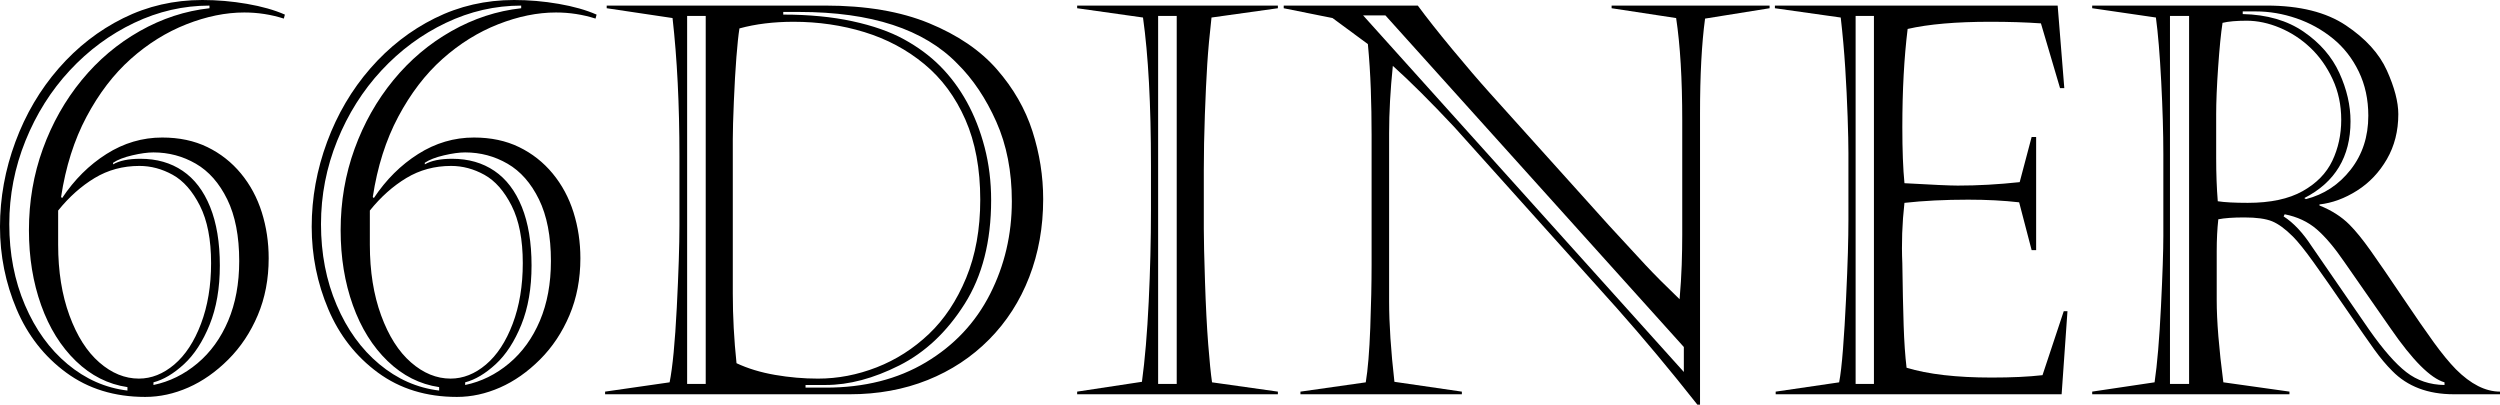 <?xml version="1.0" encoding="UTF-8"?>
<svg id="uuid-b252e9ef-9bfb-40a7-819b-0008a00aaa01" data-name="レイヤー 2" xmlns="http://www.w3.org/2000/svg" viewBox="0 0 294.25 47.625">
  <g id="uuid-2b93689b-9b9a-4e57-a99b-a5425b6d2f0d" data-name="レイヤー 1">
    <g>
      <path d="M33.531,1.719l-.125.469c-1.5-.479-3.052-.719-4.656-.719-2.188,0-4.458.464-6.812,1.391-2.354.927-4.537,2.286-6.547,4.078-2.011,1.792-3.745,4.058-5.203,6.797-1.458,2.739-2.458,5.891-3,9.453l.125.125c1.438-2.167,3.177-3.896,5.219-5.188,2.042-1.292,4.229-1.938,6.562-1.938,2,0,3.771.375,5.312,1.125,1.542.75,2.859,1.786,3.953,3.109s1.911,2.844,2.453,4.562c.542,1.719.812,3.526.812,5.422,0,2.438-.427,4.667-1.281,6.688-.854,2.021-2.011,3.761-3.469,5.219-1.458,1.458-3.026,2.558-4.703,3.297-1.677.739-3.37,1.109-5.078,1.109-3.604,0-6.703-.953-9.297-2.859s-4.542-4.396-5.844-7.469c-1.302-3.073-1.953-6.308-1.953-9.703s.604-6.724,1.812-9.984c1.208-3.261,2.906-6.146,5.094-8.656s4.719-4.479,7.594-5.906S20.479,0,23.812,0c1.75,0,3.5.151,5.25.453s3.239.724,4.469,1.266ZM15,45.969v-.406c-2.271-.333-4.292-1.354-6.062-3.062-1.771-1.708-3.136-3.901-4.094-6.578-.958-2.677-1.438-5.62-1.438-8.828,0-3.375.547-6.567,1.641-9.578s2.614-5.703,4.562-8.078c1.948-2.375,4.229-4.302,6.844-5.781,2.614-1.479,5.349-2.375,8.203-2.688v-.312c-3.062,0-6.016.677-8.859,2.031s-5.37,3.219-7.578,5.594c-2.208,2.375-3.948,5.136-5.219,8.281-1.271,3.146-1.906,6.417-1.906,9.812,0,3.479.614,6.656,1.844,9.531,1.229,2.875,2.901,5.192,5.016,6.953,2.114,1.761,4.463,2.797,7.047,3.109ZM6.844,24.781v4.031c0,3.125.442,5.896,1.328,8.312.885,2.417,2.057,4.261,3.516,5.531,1.458,1.271,3.01,1.906,4.656,1.906,1.479,0,2.87-.552,4.172-1.656,1.302-1.104,2.349-2.703,3.141-4.797.792-2.094,1.188-4.474,1.188-7.141,0-2.771-.438-5.021-1.312-6.75s-1.943-2.942-3.203-3.641c-1.261-.698-2.568-1.047-3.922-1.047-1.938,0-3.693.474-5.266,1.422-1.573.948-3.005,2.224-4.297,3.828ZM13.312,19.156v.188c.75-.438,1.823-.656,3.219-.656,1.917,0,3.573.474,4.969,1.422,1.396.948,2.474,2.364,3.234,4.25.76,1.886,1.141,4.183,1.141,6.891,0,2.667-.401,4.989-1.203,6.969-.802,1.979-1.808,3.526-3.016,4.641-1.208,1.114-2.406,1.828-3.594,2.141v.312c1.896-.396,3.62-1.245,5.172-2.547,1.552-1.302,2.76-2.974,3.625-5.016.864-2.042,1.297-4.386,1.297-7.031,0-2.917-.469-5.333-1.406-7.25s-2.172-3.317-3.703-4.203-3.193-1.328-4.984-1.328c-.688,0-1.521.114-2.5.344-.979.229-1.729.521-2.25.875Z"/>
      <path d="M70.219,1.719l-.125.469c-1.5-.479-3.052-.719-4.656-.719-2.188,0-4.458.464-6.812,1.391-2.354.927-4.537,2.286-6.547,4.078-2.011,1.792-3.745,4.058-5.203,6.797-1.458,2.739-2.458,5.891-3,9.453l.125.125c1.438-2.167,3.177-3.896,5.219-5.188,2.042-1.292,4.229-1.938,6.562-1.938,2,0,3.771.375,5.312,1.125,1.542.75,2.859,1.786,3.953,3.109s1.911,2.844,2.453,4.562c.542,1.719.812,3.526.812,5.422,0,2.438-.427,4.667-1.281,6.688-.854,2.021-2.011,3.761-3.469,5.219-1.458,1.458-3.026,2.558-4.703,3.297-1.677.739-3.37,1.109-5.078,1.109-3.604,0-6.703-.953-9.297-2.859s-4.542-4.396-5.844-7.469c-1.302-3.073-1.953-6.308-1.953-9.703s.604-6.724,1.812-9.984c1.208-3.261,2.906-6.146,5.094-8.656s4.719-4.479,7.594-5.906,5.979-2.141,9.312-2.141c1.75,0,3.5.151,5.25.453s3.239.724,4.469,1.266ZM51.688,45.969v-.406c-2.271-.333-4.292-1.354-6.062-3.062-1.771-1.708-3.136-3.901-4.094-6.578-.958-2.677-1.438-5.62-1.438-8.828,0-3.375.547-6.567,1.641-9.578s2.614-5.703,4.562-8.078c1.948-2.375,4.229-4.302,6.844-5.781,2.614-1.479,5.349-2.375,8.203-2.688v-.312c-3.062,0-6.016.677-8.859,2.031s-5.37,3.219-7.578,5.594c-2.208,2.375-3.948,5.136-5.219,8.281-1.271,3.146-1.906,6.417-1.906,9.812,0,3.479.614,6.656,1.844,9.531,1.229,2.875,2.901,5.192,5.016,6.953,2.114,1.761,4.463,2.797,7.047,3.109ZM43.531,24.781v4.031c0,3.125.442,5.896,1.328,8.312.885,2.417,2.057,4.261,3.516,5.531,1.458,1.271,3.01,1.906,4.656,1.906,1.479,0,2.87-.552,4.172-1.656,1.302-1.104,2.349-2.703,3.141-4.797.792-2.094,1.188-4.474,1.188-7.141,0-2.771-.438-5.021-1.312-6.75s-1.943-2.942-3.203-3.641c-1.261-.698-2.568-1.047-3.922-1.047-1.938,0-3.693.474-5.266,1.422-1.573.948-3.005,2.224-4.297,3.828ZM50,19.156v.188c.75-.438,1.823-.656,3.219-.656,1.917,0,3.573.474,4.969,1.422,1.396.948,2.474,2.364,3.234,4.25.76,1.886,1.141,4.183,1.141,6.891,0,2.667-.401,4.989-1.203,6.969-.802,1.979-1.808,3.526-3.016,4.641-1.208,1.114-2.406,1.828-3.594,2.141v.312c1.896-.396,3.62-1.245,5.172-2.547,1.552-1.302,2.76-2.974,3.625-5.016.864-2.042,1.297-4.386,1.297-7.031,0-2.917-.469-5.333-1.406-7.25s-2.172-3.317-3.703-4.203-3.193-1.328-4.984-1.328c-.688,0-1.521.114-2.5.344-.979.229-1.729.521-2.25.875Z"/>
      <path d="M71.406.656h25.719c4.792,0,8.87.692,12.234,2.078,3.364,1.386,6.021,3.192,7.969,5.422,1.948,2.229,3.344,4.656,4.188,7.281s1.266,5.292,1.266,8c0,3.292-.547,6.349-1.641,9.172s-2.667,5.271-4.719,7.344c-2.052,2.073-4.469,3.667-7.25,4.781s-5.839,1.672-9.172,1.672h-28.781v-.312l7.594-1.094c.354-1.771.635-4.703.844-8.797.208-4.094.312-7.308.312-9.641v-8.188c0-6.062-.271-11.479-.812-16.25l-7.75-1.156v-.312ZM80.875,1.875v43.312h2.188V1.875h-2.188ZM86.25,16.312v18.25c0,2.688.146,5.417.438,8.188,1.333.625,2.844,1.083,4.531,1.375s3.375.438,5.062.438c2.333,0,4.635-.442,6.906-1.328,2.271-.886,4.317-2.192,6.141-3.922,1.823-1.729,3.286-3.933,4.391-6.609,1.104-2.677,1.656-5.745,1.656-9.203,0-3.625-.583-6.766-1.75-9.422-1.167-2.656-2.776-4.833-4.828-6.531-2.052-1.698-4.401-2.953-7.047-3.766-2.646-.812-5.427-1.219-8.344-1.219-2.354,0-4.479.261-6.375.781-.125.792-.245,1.922-.359,3.391-.115,1.469-.214,3.192-.297,5.172-.083,1.979-.125,3.448-.125,4.406ZM92.188,1.406v.312c3.021,0,5.734.261,8.141.781s4.427,1.229,6.062,2.125c1.635.896,3.047,1.938,4.234,3.125,1.229,1.229,2.286,2.646,3.172,4.25.885,1.604,1.583,3.386,2.094,5.344.51,1.958.766,4.031.766,6.219,0,4.854-1.042,8.927-3.125,12.219-2.083,3.292-4.646,5.703-7.688,7.234-3.042,1.531-5.927,2.297-8.656,2.297h-2.375v.312h2.375c4.542,0,8.474-.995,11.797-2.984,3.323-1.989,5.838-4.667,7.547-8.031,1.708-3.364,2.562-7.005,2.562-10.922,0-3.5-.609-6.62-1.828-9.359s-2.745-5.016-4.578-6.828c-3.938-4.062-10.146-6.094-18.625-6.094h-1.875Z"/>
      <path d="M150.406,46.406h-23.625v-.312l7.625-1.156c.354-2.604.62-5.745.797-9.422.177-3.677.266-7.276.266-10.797v-5.25c0-7.146-.312-12.948-.938-17.406l-7.75-1.094v-.312h23.625v.312l-7.812,1.094c-.229,2.021-.396,3.849-.5,5.484-.104,1.636-.198,3.614-.281,5.938-.083,2.323-.125,4.505-.125,6.547v6.906c0,1.271.047,3.349.141,6.234s.219,5.328.375,7.328.307,3.5.453,4.5l7.75,1.094v.312ZM136.312,1.875v43.312h2.188V1.875h-2.188Z"/>
      <path d="M151.094.969v-.312h15.781c1.041,1.417,2.391,3.125,4.047,5.125s3.13,3.719,4.422,5.156l14,15.562c1.854,2.021,3.297,3.583,4.328,4.688s2.369,2.448,4.016,4.031c.125-1.438.208-2.781.25-4.031.041-1.25.062-2.427.062-3.531v-13.5c0-4.854-.24-8.864-.719-12.031l-7.594-1.156v-.312h18.594v.312l-7.594,1.219c-.396,2.917-.594,6.646-.594,11.188v34.25h-.312c-3.188-4.042-6.344-7.823-9.469-11.344l-19.125-21.312c-2.834-3.021-5.25-5.427-7.25-7.219-.292,2.833-.438,5.479-.438,7.938v19.781c0,2.646.208,5.802.625,9.469l7.938,1.156v.312h-19v-.312l7.688-1.094c.25-1.5.427-3.636.531-6.406.104-2.771.156-5.239.156-7.406v-15.312c0-1.812-.031-3.609-.094-5.391s-.178-3.547-.344-5.297l-4.156-3.062-5.75-1.156ZM160.438,1.812l37.75,41.969v-2.938L163.062,1.812h-2.625Z"/>
      <path d="M208.906.969v-.312h33.281l.781,9.719h-.5l-2.25-7.625c-1.771-.125-3.761-.188-5.969-.188-4.021,0-7.261.281-9.719.844-.417,3.375-.625,7.229-.625,11.562,0,2.708.083,4.906.25,6.594,3.291.188,5.385.281,6.281.281,2.354,0,4.781-.136,7.281-.406l1.406-5.312h.531v13.312h-.531l-1.469-5.625c-1.812-.208-3.812-.312-6-.312-2.75,0-5.25.125-7.5.375-.271,2.417-.354,4.781-.25,7.094.041,2.958.094,5.401.156,7.328s.177,3.589.344,4.984c2.541.771,5.875,1.156,10,1.156,2.375,0,4.375-.094,6-.281l2.5-7.531h.438l-.688,9.781h-33.656v-.312l7.469-1.094c.166-.854.317-2.156.453-3.906.135-1.75.255-3.714.359-5.891.104-2.177.177-4,.219-5.469.041-1.469.062-2.755.062-3.859v-7.875c0-1-.031-2.422-.094-4.266s-.156-3.755-.281-5.734-.303-3.958-.531-5.938l-7.75-1.094ZM218.406,1.875v43.312h2.156V1.875h-2.156Z"/>
      <path d="M254.625,27.781v-9.656c0-2.479-.084-5.317-.25-8.516-.167-3.198-.375-5.714-.625-7.547l-7.5-1.094v-.312h20.531c3.896,0,7.005.776,9.328,2.328,2.322,1.552,3.932,3.323,4.828,5.312.896,1.989,1.344,3.703,1.344,5.141,0,1.979-.448,3.745-1.344,5.297-.896,1.552-2.068,2.786-3.516,3.703-1.448.917-2.922,1.458-4.422,1.625v.125c1.416.562,2.594,1.312,3.531,2.25.729.729,1.562,1.755,2.5,3.078s2.177,3.13,3.719,5.422c1.541,2.292,2.781,4.083,3.719,5.375s1.802,2.344,2.594,3.156c1.75,1.75,3.479,2.625,5.188,2.625v.312h-5.438c-3.042,0-5.459-.917-7.25-2.75-.709-.708-1.412-1.547-2.109-2.516-.698-.969-1.803-2.558-3.312-4.766-1.511-2.208-2.781-4.031-3.812-5.469s-1.85-2.458-2.453-3.062c-.896-.896-1.714-1.495-2.453-1.797-.74-.302-1.828-.453-3.266-.453-1.312,0-2.334.073-3.062.219-.125,1.125-.188,2.375-.188,3.75v5.781c0,2.438.26,5.656.781,9.656l7.781,1.094v.312h-23.219v-.312l7.344-1.094c.312-2.104.562-5.062.75-8.875s.281-6.594.281-8.344ZM255.406,1.875v43.312h2.25V1.875h-2.25ZM260.844,13.5v5.125c0,1.812.062,3.5.188,5.062.812.125,1.989.188,3.531.188,2.666,0,4.817-.458,6.453-1.375,1.635-.917,2.802-2.109,3.5-3.578.697-1.469,1.047-3.078,1.047-4.828,0-1.729-.339-3.323-1.016-4.781-.678-1.458-1.553-2.692-2.625-3.703-1.073-1.011-2.271-1.792-3.594-2.344-1.323-.552-2.62-.828-3.891-.828-1.209,0-2.156.083-2.844.25-.188,1.208-.359,2.938-.516,5.188s-.234,4.125-.234,5.625ZM263.969,1.344v.312c2.854.062,5.244.755,7.172,2.078,1.927,1.323,3.328,2.942,4.203,4.859s1.312,3.812,1.312,5.688c0,4.167-1.812,7.177-5.438,9.031l.188.125c2.125-.542,3.88-1.698,5.266-3.469,1.385-1.771,2.078-3.886,2.078-6.344,0-1.917-.375-3.651-1.125-5.203s-1.766-2.849-3.047-3.891-2.714-1.833-4.297-2.375c-1.584-.542-3.178-.812-4.781-.812h-1.531ZM272.094,29l6.781,9.844c1.625,2.312,3.072,3.964,4.344,4.953,1.271.989,2.771,1.495,4.5,1.516v-.312c-1.646-.479-3.761-2.594-6.344-6.344l-5.438-7.812c-1.167-1.708-2.261-3-3.281-3.875-1.021-.875-2.271-1.458-3.75-1.75l-.125.25c1.166.75,2.271,1.927,3.312,3.531Z"/>
    </g>
  </g>
</svg>
